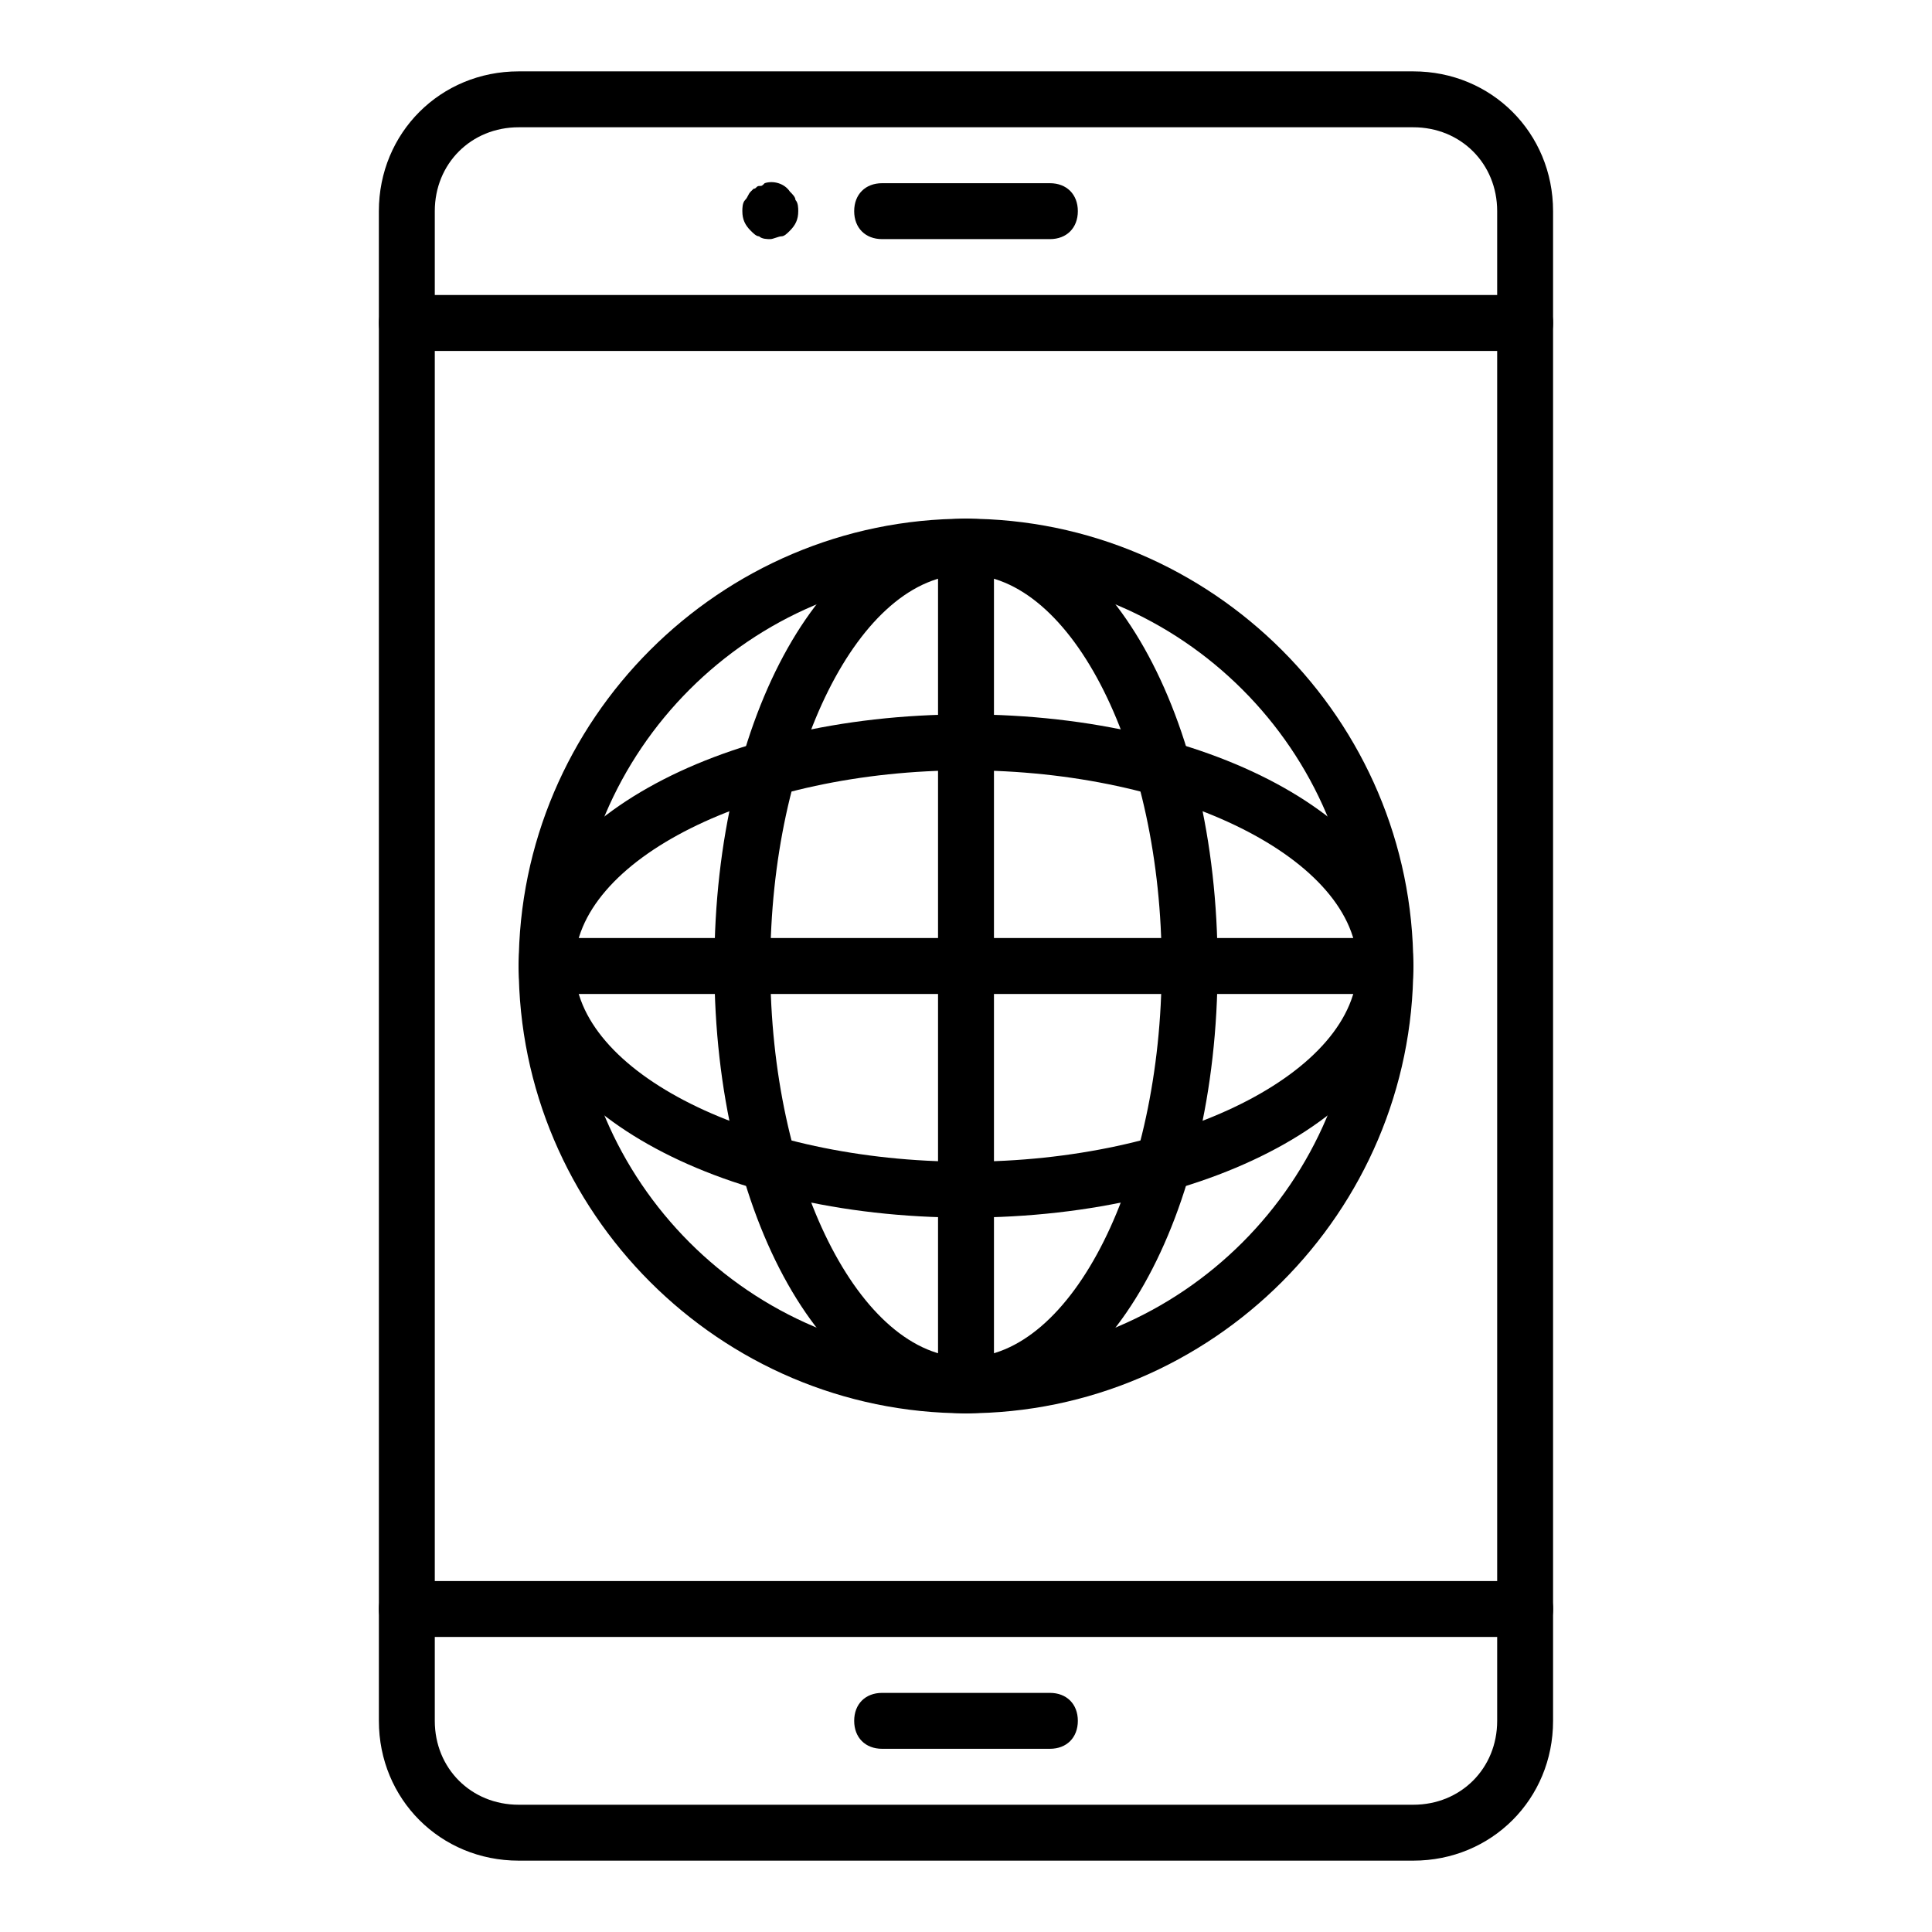 <?xml version="1.0" encoding="UTF-8"?>
<!-- The Best Svg Icon site in the world: iconSvg.co, Visit us! https://iconsvg.co -->
<svg fill="#000000" width="800px" height="800px" version="1.1" viewBox="144 144 512 512" xmlns="http://www.w3.org/2000/svg">
 <g>
  <path d="m518.54 637.09h-237.09c-20.746 0-37.043-16.301-37.043-37.043l-0.004-400.09c0-20.746 16.301-37.043 37.043-37.043h237.09c20.746 0 37.043 16.301 37.043 37.043v400.09c0.004 20.742-16.297 37.043-37.039 37.043zm-237.09-459.36c-12.594 0-22.227 9.633-22.227 22.227v400.09c0 12.594 9.633 22.227 22.227 22.227h237.09c12.594 0 22.227-9.633 22.227-22.227v-400.09c0-12.594-9.633-22.227-22.227-22.227z"/>
  <path d="m548.18 237h-296.36c-4.445 0-7.41-2.965-7.41-7.41 0-4.445 2.965-7.41 7.41-7.41h296.36c4.445 0 7.41 2.965 7.41 7.41-0.004 4.449-2.965 7.41-7.41 7.41z"/>
  <path d="m548.18 577.81h-296.36c-4.445 0-7.41-2.965-7.41-7.41 0-4.445 2.965-7.41 7.41-7.41h296.36c4.445 0 7.41 2.965 7.41 7.41-0.004 4.449-2.965 7.41-7.41 7.41z"/>
  <path d="m422.23 607.45h-44.453c-4.445 0-7.41-2.965-7.41-7.41 0-4.445 2.965-7.41 7.41-7.41h44.453c4.445 0 7.41 2.965 7.41 7.41-0.004 4.445-2.965 7.41-7.41 7.41z"/>
  <path d="m422.23 207.37h-44.453c-4.445 0-7.41-2.965-7.41-7.41 0-4.445 2.965-7.41 7.41-7.41h44.453c4.445 0 7.41 2.965 7.41 7.41-0.004 4.445-2.965 7.41-7.41 7.41z"/>
  <path d="m348.14 207.37c-0.742 0-2.223 0-2.965-0.742-0.742 0-1.48-0.742-2.223-1.48-1.48-1.484-2.223-2.965-2.223-5.188 0-0.742 0-2.223 0.742-2.965 0.742-0.742 0.742-1.48 1.48-2.223l0.742-0.742c0.742 0 0.742-0.742 1.48-0.742 0.742 0 0.742 0 1.48-0.742 2.223-0.742 5.188 0 6.668 2.223 0.742 0.742 1.48 1.48 1.48 2.223 0.742 0.746 0.742 2.227 0.742 2.969 0 2.223-0.742 3.703-2.223 5.188-0.742 0.742-1.48 1.48-2.223 1.48-0.738 0-2.223 0.742-2.961 0.742z"/>
  <path d="m400 518.54c-65.199 0-118.54-53.344-118.54-118.54s53.344-118.54 118.54-118.54 118.54 53.344 118.54 118.54-53.344 118.54-118.54 118.54zm0-222.27c-57.051 0-103.73 46.676-103.73 103.73s46.676 103.73 103.73 103.73 103.73-46.676 103.73-103.73c-0.004-57.051-46.68-103.73-103.73-103.73z"/>
  <path d="m400 518.54c-37.043 0-66.68-51.863-66.68-118.54s29.637-118.54 66.68-118.54 66.68 51.863 66.68 118.54-29.637 118.54-66.68 118.54zm0-222.27c-28.152 0-51.863 47.418-51.863 103.73s23.707 103.73 51.863 103.73c28.152 0 51.863-47.418 51.863-103.73-0.004-56.309-23.711-103.73-51.863-103.73z"/>
  <path d="m400 466.68c-66.68 0-118.54-29.637-118.54-66.68s51.863-66.68 118.54-66.68 118.54 29.637 118.54 66.68-51.863 66.68-118.54 66.68zm0-118.54c-56.309 0-103.73 23.707-103.73 51.863 0 28.152 47.418 51.863 103.73 51.863s103.73-23.707 103.73-51.863c-0.004-28.156-47.422-51.863-103.73-51.863z"/>
  <path d="m511.13 407.41h-222.27c-4.445 0-7.41-2.965-7.41-7.41 0-4.445 2.965-7.41 7.41-7.41h222.27c4.445 0 7.41 2.965 7.41 7.41 0 4.449-2.965 7.41-7.41 7.41z"/>
  <path d="m400 518.54c-4.445 0-7.41-2.965-7.41-7.41v-222.27c0-4.445 2.965-7.41 7.41-7.41s7.41 2.965 7.41 7.41v222.27c-0.004 4.445-2.965 7.41-7.41 7.41z"/>
 </g>
</svg>
